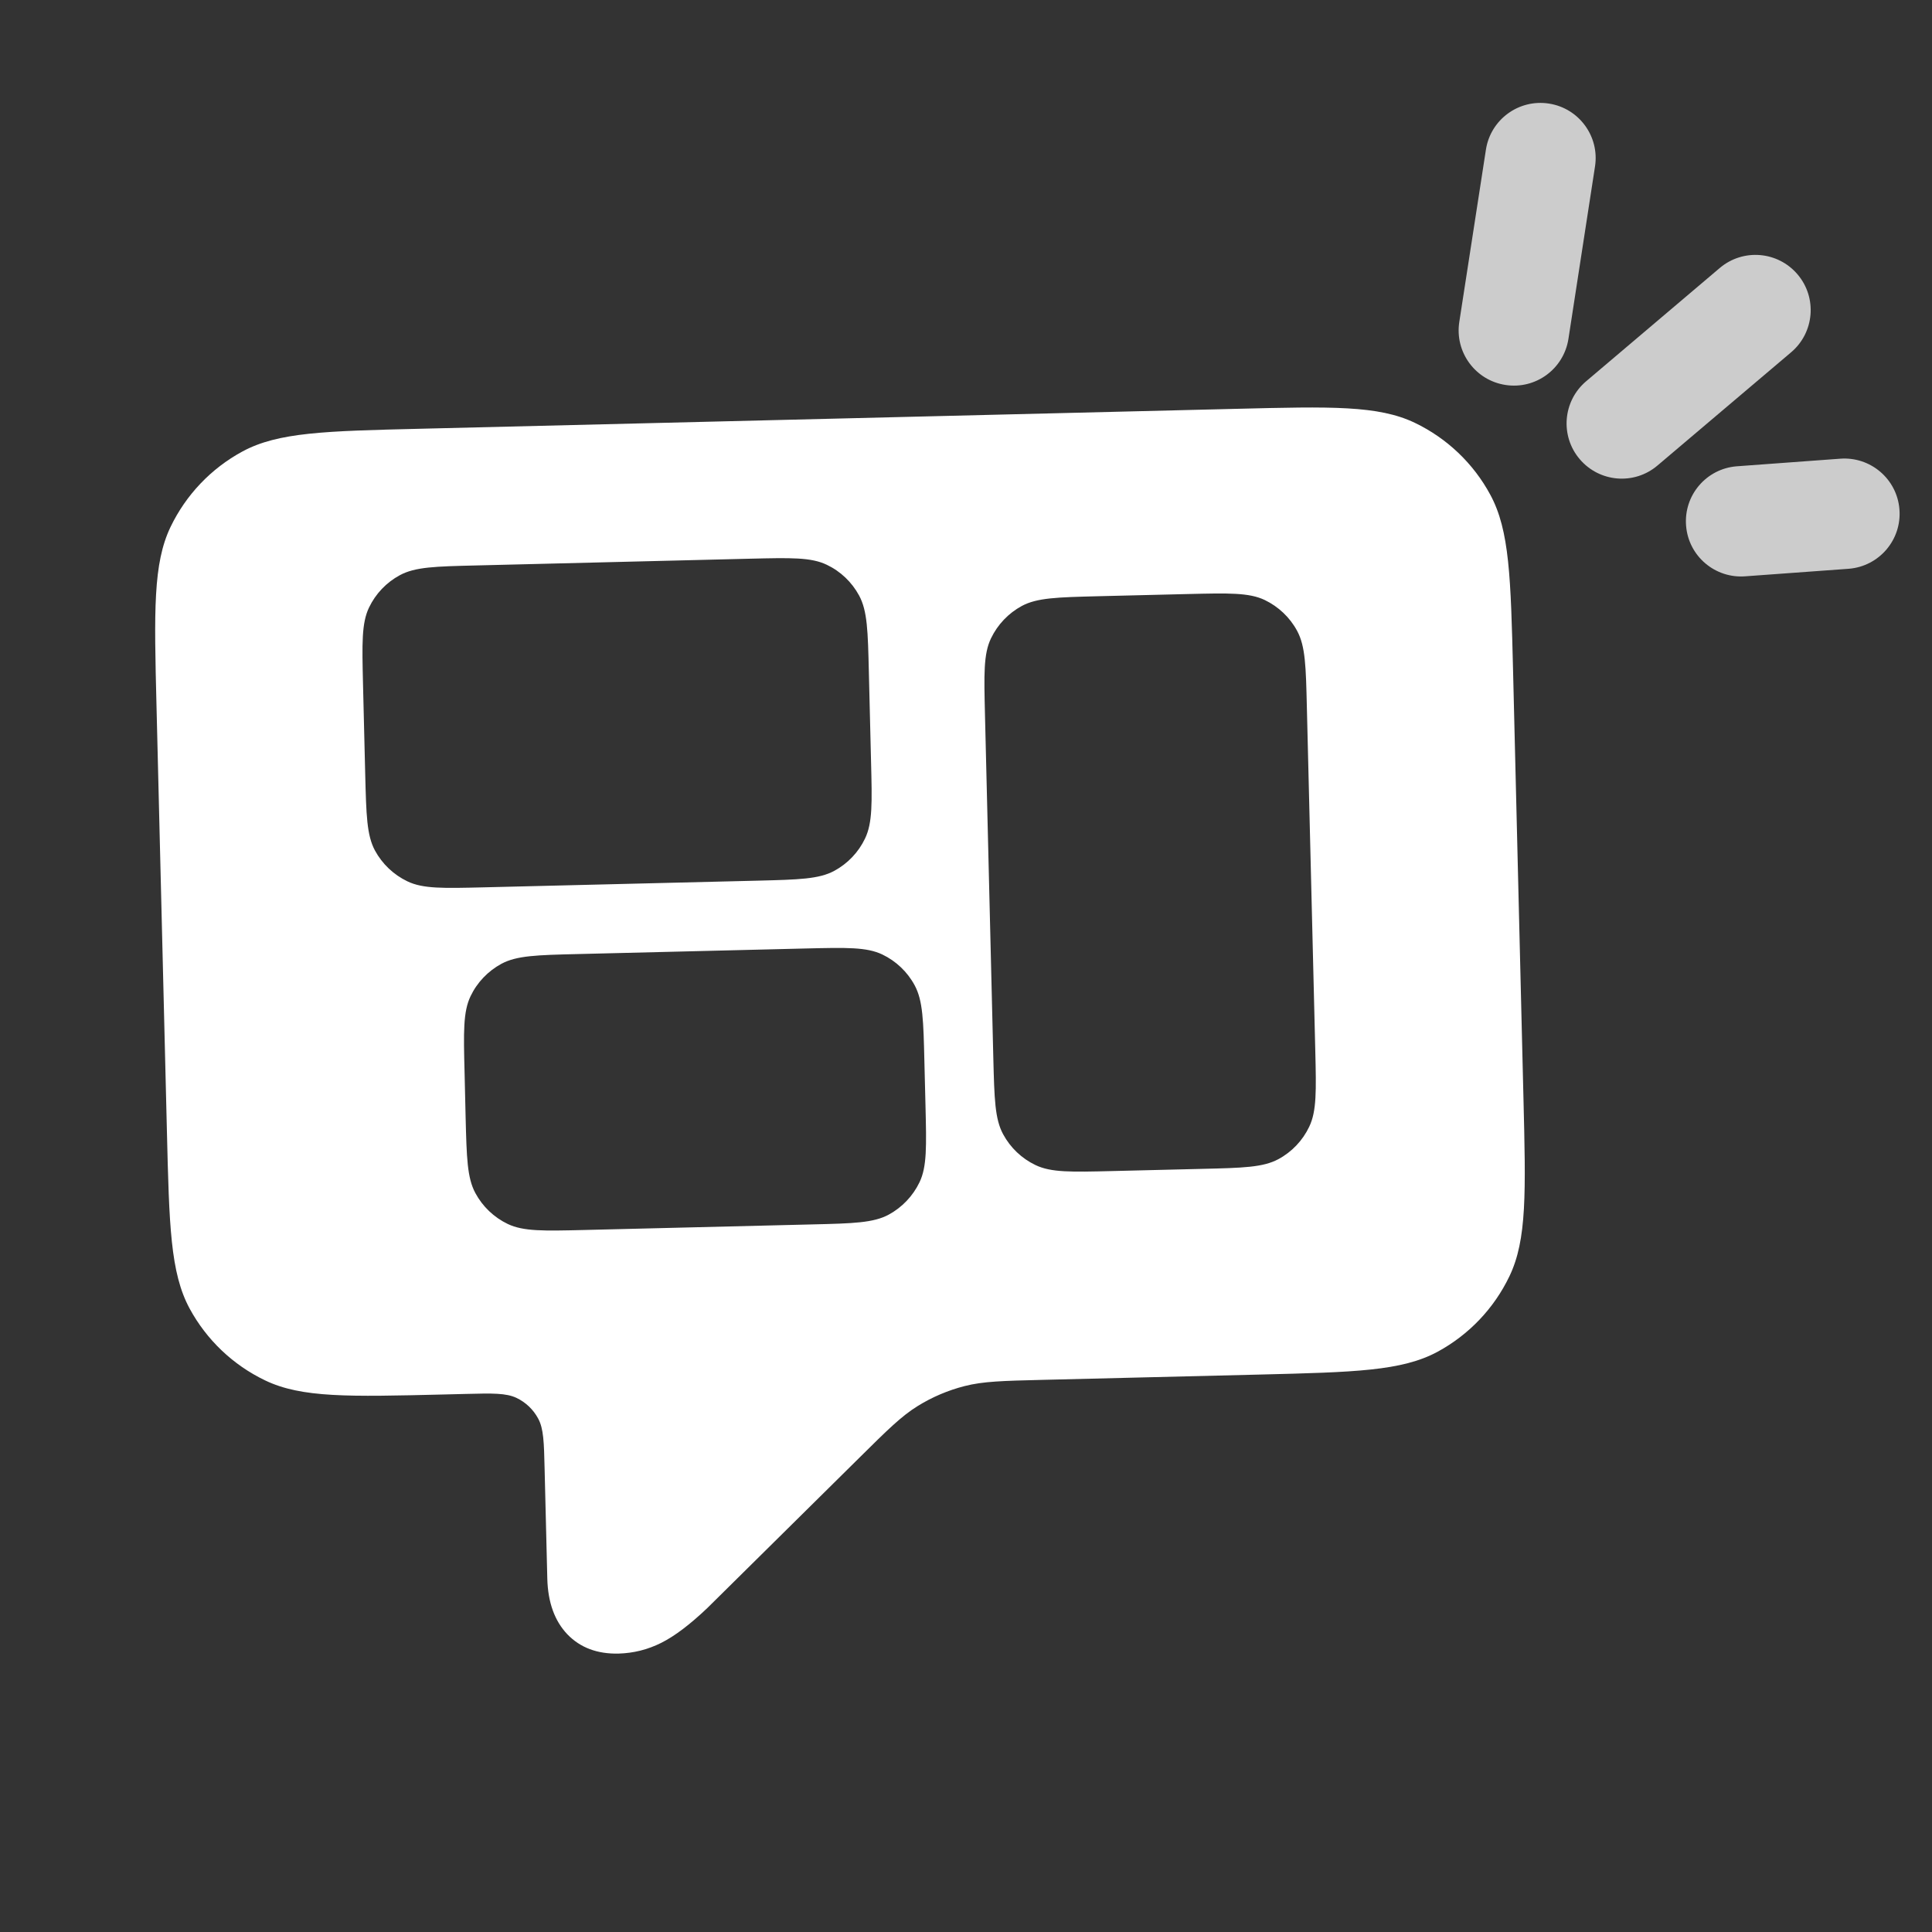 <svg width="28" height="28" viewBox="0 0 28 28" fill="none" xmlns="http://www.w3.org/2000/svg">
<rect x="0" y="0" width="28" height="28" fill="#333333" stroke="none"/>
<path fill-rule="evenodd" clip-rule="evenodd" d="M2.268 10.222C2.234 8.852 2.218 8.168 2.471 7.638C2.695 7.172 3.059 6.789 3.514 6.543C4.03 6.264 4.715 6.247 6.084 6.214L17.921 5.925C19.29 5.891 19.975 5.874 20.505 6.128C20.97 6.351 21.354 6.716 21.599 7.171C21.878 7.687 21.895 8.372 21.929 9.741L22.079 15.913C22.113 17.282 22.13 17.967 21.876 18.496C21.653 18.962 21.288 19.345 20.834 19.591C20.317 19.87 19.632 19.887 18.263 19.921L15.109 19.998C14.536 20.012 14.249 20.019 13.98 20.088C13.741 20.149 13.512 20.246 13.302 20.376C13.065 20.522 12.861 20.724 12.454 21.127L10.252 23.304C10.001 23.543 9.778 23.712 9.582 23.81C9.386 23.908 9.18 23.959 8.965 23.965C8.656 23.972 8.409 23.879 8.223 23.686C8.038 23.492 7.941 23.223 7.932 22.88L7.893 21.292C7.884 20.901 7.879 20.705 7.799 20.558C7.729 20.428 7.62 20.324 7.487 20.26C7.335 20.188 7.14 20.192 6.748 20.202L6.426 20.21C5.057 20.243 4.372 20.26 3.843 20.006C3.377 19.783 2.994 19.418 2.748 18.964C2.469 18.447 2.452 17.763 2.419 16.393L2.268 10.222ZM12.592 9.733C12.578 9.146 12.571 8.853 12.451 8.631C12.346 8.437 12.182 8.28 11.982 8.185C11.755 8.076 11.462 8.083 10.875 8.097L6.897 8.195C6.31 8.209 6.017 8.216 5.795 8.336C5.6 8.441 5.444 8.605 5.348 8.805C5.24 9.032 5.247 9.325 5.261 9.912L5.293 11.224C5.308 11.811 5.315 12.105 5.434 12.326C5.54 12.521 5.704 12.677 5.904 12.773C6.131 12.882 6.424 12.874 7.011 12.86L10.989 12.763C11.576 12.748 11.869 12.741 12.091 12.621C12.285 12.516 12.442 12.352 12.537 12.152C12.646 11.925 12.639 11.632 12.624 11.045L12.592 9.733ZM18.94 10.245C18.926 9.658 18.919 9.365 18.799 9.143C18.694 8.948 18.529 8.792 18.33 8.696C18.103 8.588 17.809 8.595 17.223 8.609L15.911 8.641C15.324 8.656 15.03 8.663 14.809 8.782C14.614 8.888 14.458 9.052 14.362 9.252C14.253 9.479 14.261 9.772 14.275 10.359L14.396 15.336C14.411 15.923 14.418 16.217 14.538 16.438C14.643 16.633 14.807 16.789 15.007 16.885C15.234 16.994 15.527 16.986 16.114 16.972L17.426 16.94C18.013 16.926 18.306 16.919 18.528 16.799C18.723 16.694 18.879 16.529 18.974 16.33C19.083 16.103 19.076 15.809 19.062 15.223L18.94 10.245ZM13.397 15.382C13.383 14.795 13.376 14.502 13.256 14.28C13.151 14.085 12.987 13.929 12.787 13.833C12.56 13.725 12.267 13.732 11.68 13.746L8.368 13.827C7.781 13.841 7.488 13.849 7.267 13.968C7.072 14.074 6.915 14.238 6.82 14.437C6.711 14.664 6.718 14.958 6.733 15.545L6.748 16.19C6.763 16.777 6.77 17.071 6.89 17.292C6.995 17.487 7.159 17.643 7.359 17.739C7.586 17.847 7.879 17.84 8.466 17.826L11.777 17.745C12.364 17.731 12.658 17.723 12.879 17.604C13.074 17.498 13.23 17.334 13.326 17.135C13.435 16.908 13.427 16.614 13.413 16.027L13.397 15.382Z" fill="white"/>
<path fill-rule="evenodd" clip-rule="evenodd" d="M22.448 1.501C22.884 1.568 23.184 1.977 23.116 2.413L22.731 4.911C22.663 5.348 22.255 5.647 21.818 5.579C21.381 5.512 21.082 5.103 21.149 4.667L21.535 2.169C21.602 1.733 22.011 1.433 22.448 1.501Z" fill="white" fill-opacity="0.75"/>
<path fill-rule="evenodd" clip-rule="evenodd" d="M26.052 3.977C26.338 4.314 26.296 4.819 25.959 5.105L24.021 6.747C23.684 7.033 23.18 6.991 22.894 6.654C22.608 6.317 22.65 5.812 22.987 5.526L24.924 3.884C25.262 3.598 25.766 3.64 26.052 3.977Z" fill="white" fill-opacity="0.75"/>
<path fill-rule="evenodd" clip-rule="evenodd" d="M27.528 7.381C27.564 7.821 27.236 8.207 26.795 8.243L25.298 8.352C24.857 8.388 24.471 8.06 24.436 7.62C24.4 7.179 24.728 6.793 25.169 6.758L26.666 6.648C27.107 6.613 27.493 6.941 27.528 7.381Z" fill="white" fill-opacity="0.75"/>
</svg>
